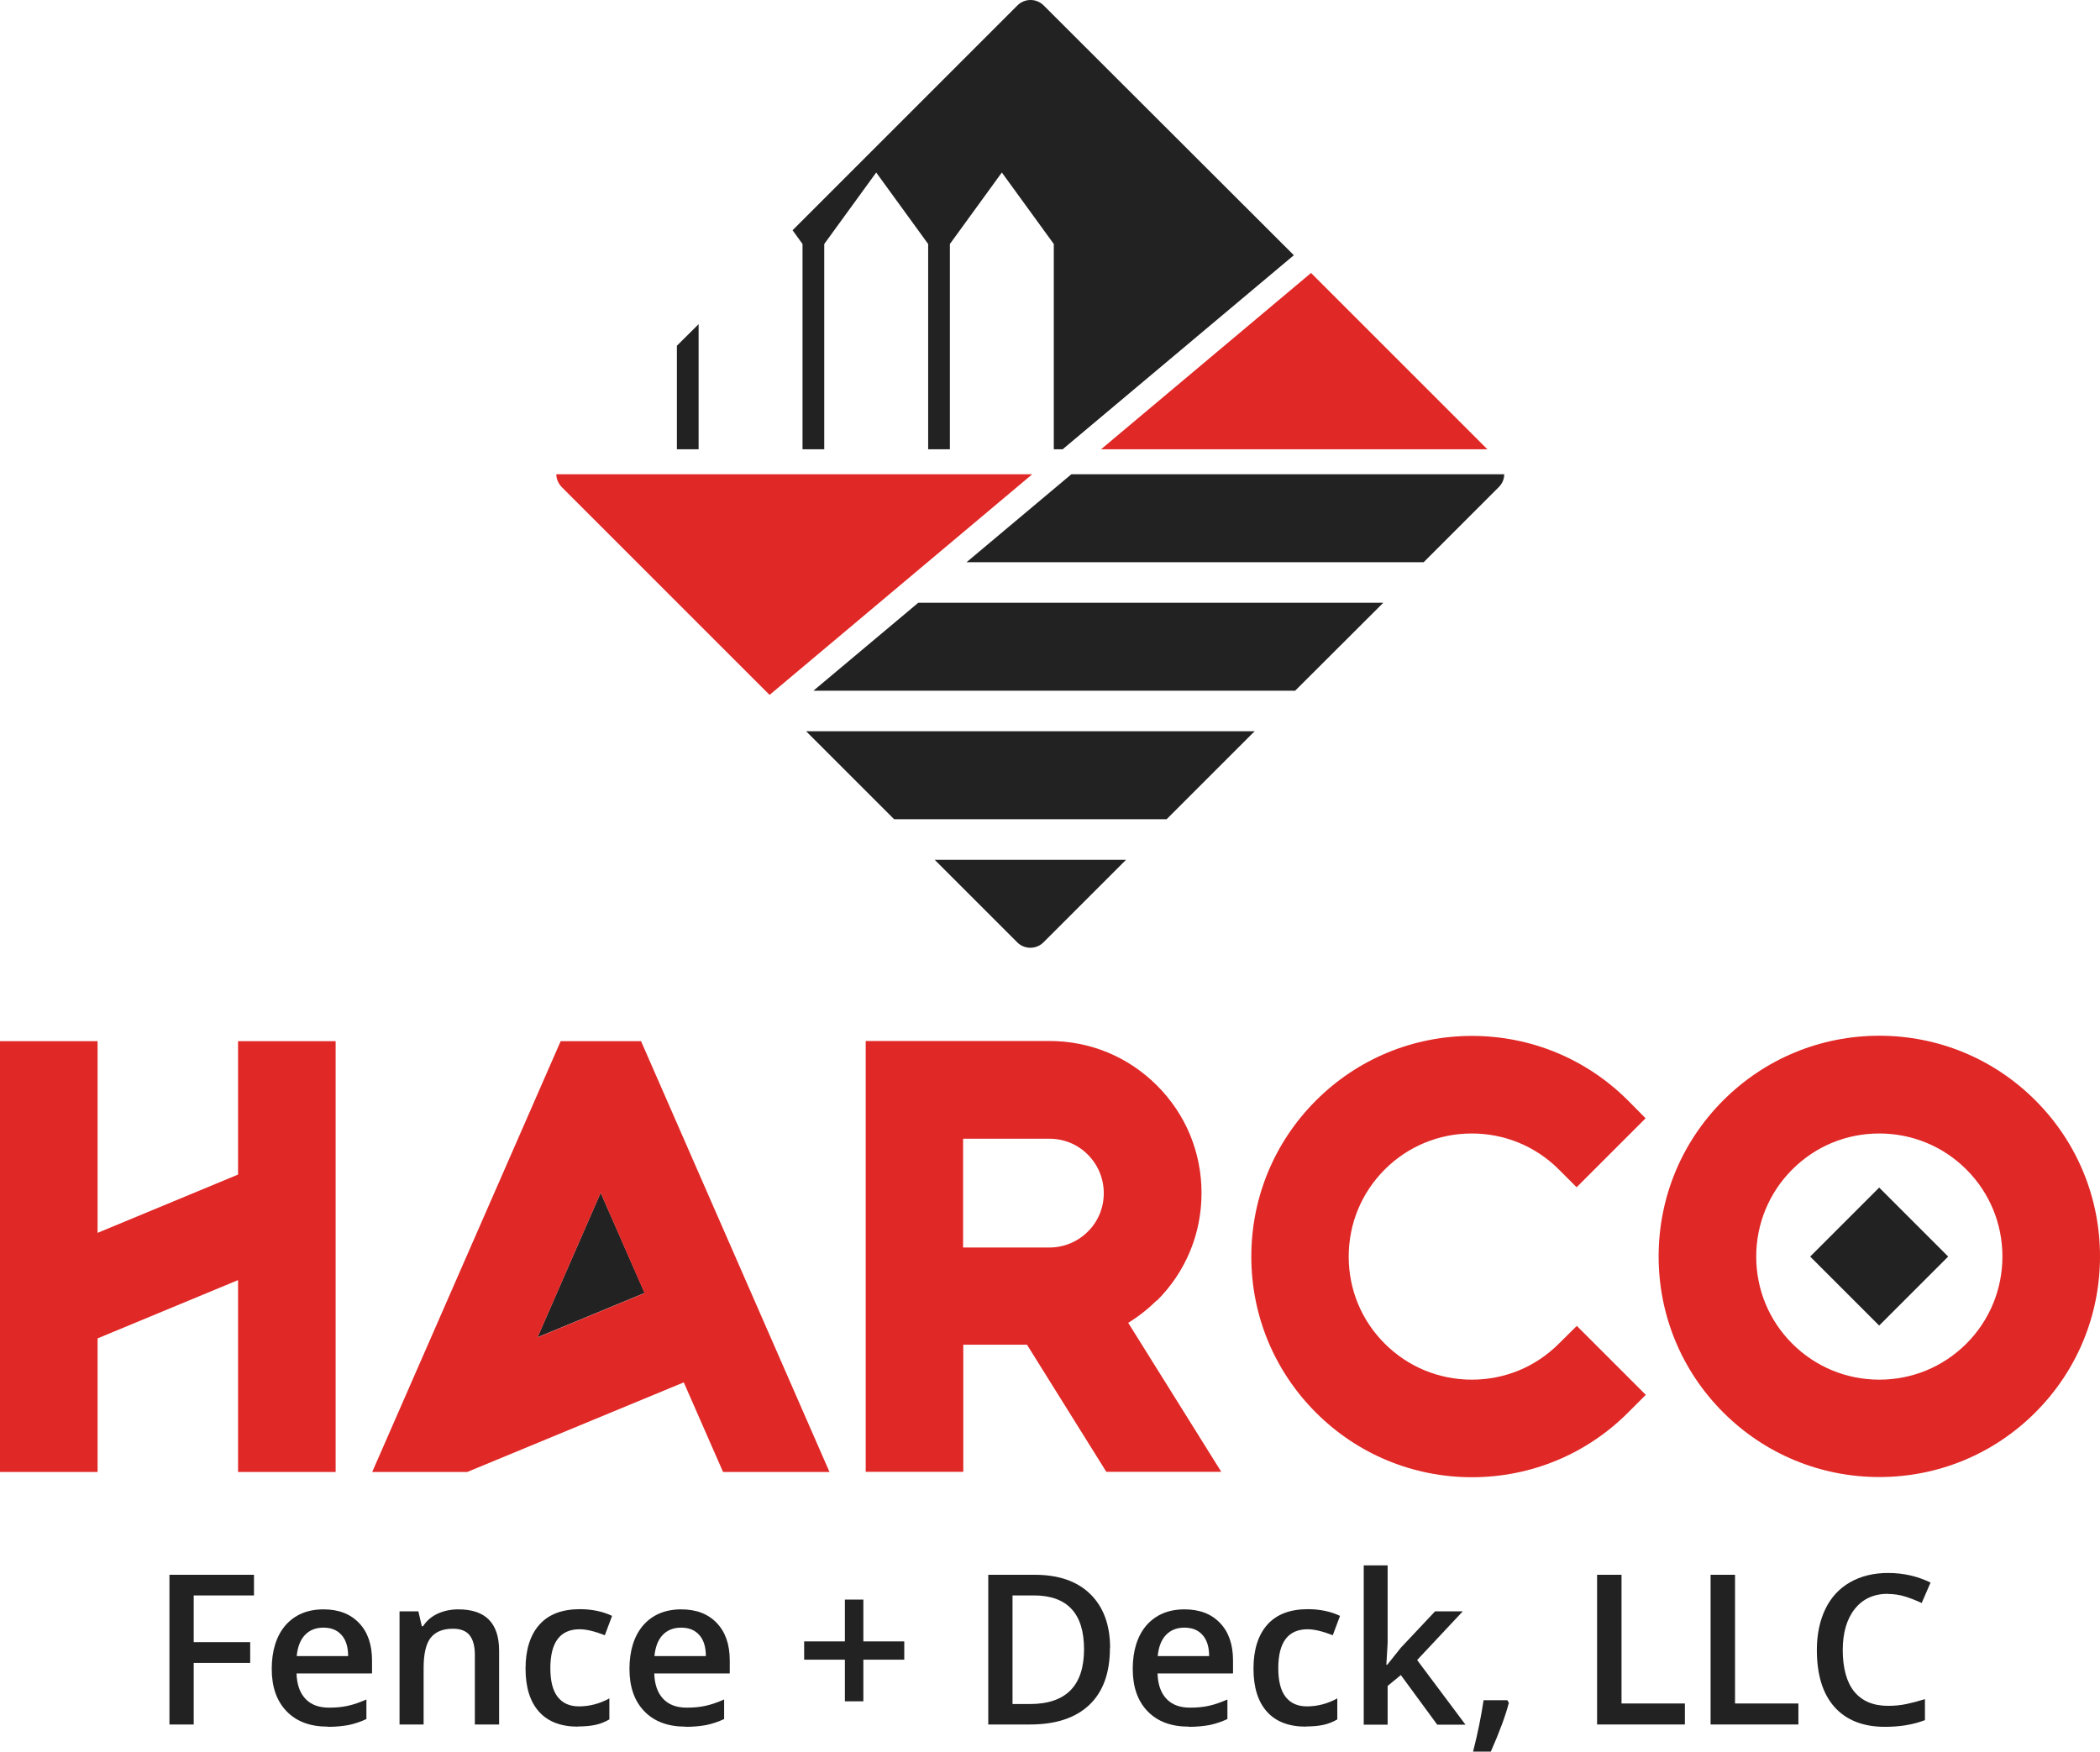 <?xml version="1.0" encoding="UTF-8"?><svg id="Layer_2" xmlns="http://www.w3.org/2000/svg" viewBox="0 0 116 96.77"><defs><style>.cls-1{fill:#222;}.cls-1,.cls-2{stroke-width:0px;}.cls-2{fill:#e02826;}</style></defs><g id="LOGOS"><polygon class="cls-2" points="13.15 64.89 5.39 68.11 5.39 57.52 0 57.52 0 81.32 5.39 81.32 5.39 73.94 13.15 70.72 13.15 81.32 18.54 81.32 18.54 57.52 13.15 57.52 13.15 64.89"/><polygon class="cls-1" points="29.69 73.88 35.61 71.43 33.18 65.89 29.69 73.88"/><path class="cls-2" d="m35.4,57.52h-4.43l-10.41,23.8h5.25l11.96-4.95,2.17,4.95h5.88l-10.41-23.8Zm-5.71,16.37l3.49-7.99,2.42,5.54-5.92,2.45Z"/><path class="cls-2" d="m63.91,71.85c1.59-1.59,2.46-3.69,2.46-5.94s-.87-4.35-2.46-5.94c-1.59-1.59-3.69-2.46-5.94-2.46h-10.15v23.8h5.39v-7.02h3.52l4.38,7.02h6.35l-5.14-8.23c.57-.35,1.09-.76,1.58-1.24Zm-10.7-8.94h4.76c.8,0,1.56.31,2.12.88.57.57.88,1.33.88,2.13s-.31,1.56-.88,2.12c-.57.57-1.33.88-2.13.88h-4.76v-6.01Z"/><path class="cls-2" d="m86.11,74.23c-1.29,1.29-2.99,1.99-4.81,1.99s-3.53-.71-4.81-1.99c-1.29-1.29-1.99-2.99-1.99-4.81s.71-3.53,1.99-4.81,2.99-1.99,4.81-1.99,3.53.71,4.81,1.99l.98.98,3.81-3.81-.97-.98c-2.3-2.3-5.37-3.57-8.62-3.57s-6.32,1.27-8.62,3.57-3.57,5.37-3.57,8.62,1.27,6.32,3.57,8.62,5.37,3.57,8.62,3.57,6.32-1.27,8.62-3.57l.98-.98-3.81-3.81-.98.97Z"/><path class="cls-2" d="m112.43,60.79c-2.3-2.3-5.37-3.57-8.62-3.57s-6.32,1.27-8.62,3.57c-2.3,2.3-3.57,5.37-3.57,8.62s1.27,6.32,3.57,8.62c2.3,2.3,5.37,3.57,8.62,3.57s6.32-1.27,8.62-3.57c2.3-2.3,3.57-5.37,3.57-8.62s-1.27-6.32-3.57-8.62Zm-8.62,15.43c-1.82,0-3.53-.71-4.81-1.99-1.29-1.29-1.99-3-1.99-4.81s.71-3.53,1.99-4.81c1.29-1.29,2.99-1.99,4.81-1.99s3.53.71,4.81,1.99c1.29,1.29,1.99,3,1.99,4.81s-.71,3.53-1.99,4.81c-1.29,1.29-3,1.99-4.81,1.99Z"/><rect class="cls-1" x="101.11" y="66.73" width="5.39" height="5.39" transform="translate(-18.69 93.73) rotate(-45)"/><path class="cls-1" d="m10.7,95.27h-1.34v-8.27h4.67v1.14h-3.33v2.58h3.12v1.15h-3.12v3.39Z"/><path class="cls-1" d="m18.11,95.39c-.97,0-1.73-.28-2.28-.85-.55-.57-.82-1.35-.82-2.34s.25-1.82.76-2.41c.51-.58,1.21-.88,2.1-.88.83,0,1.48.25,1.96.75.48.5.72,1.19.72,2.07v.72h-4.17c.02.61.18,1.07.49,1.4.31.33.74.49,1.31.49.37,0,.71-.03,1.03-.1.32-.07.66-.19,1.03-.35v1.08c-.32.15-.65.26-.98.33-.33.06-.71.1-1.14.1Zm-.24-5.47c-.42,0-.76.13-1.02.4s-.41.66-.46,1.17h2.84c0-.52-.13-.91-.37-1.17-.24-.27-.57-.4-1-.4Z"/><path class="cls-1" d="m27.56,95.27h-1.33v-3.85c0-.48-.1-.84-.29-1.08-.19-.24-.5-.36-.92-.36-.56,0-.97.17-1.23.5-.26.33-.39.89-.39,1.67v3.12h-1.33v-6.25h1.04l.19.82h.07c.19-.3.46-.53.8-.69.35-.16.73-.24,1.15-.24,1.5,0,2.25.76,2.25,2.29v4.08Z"/><path class="cls-1" d="m31.93,95.39c-.95,0-1.67-.28-2.16-.83-.49-.55-.74-1.34-.74-2.38s.26-1.86.77-2.43c.51-.57,1.26-.85,2.23-.85.66,0,1.25.12,1.78.37l-.4,1.07c-.56-.22-1.03-.33-1.39-.33-1.08,0-1.62.72-1.62,2.15,0,.7.13,1.23.4,1.58.27.35.66.53,1.18.53.59,0,1.15-.15,1.68-.44v1.16c-.24.14-.49.24-.76.3-.27.06-.6.09-.98.09Z"/><path class="cls-1" d="m37.87,95.39c-.97,0-1.73-.28-2.28-.85-.55-.57-.82-1.35-.82-2.34s.25-1.82.76-2.41c.51-.58,1.21-.88,2.1-.88.83,0,1.48.25,1.96.75.48.5.72,1.19.72,2.07v.72h-4.17c.02.61.18,1.07.49,1.4.31.33.74.49,1.31.49.37,0,.71-.03,1.03-.1.32-.07.66-.19,1.03-.35v1.08c-.32.15-.65.26-.98.33-.33.06-.71.1-1.14.1Zm-.24-5.47c-.42,0-.76.13-1.02.4s-.41.66-.46,1.17h2.84c0-.52-.13-.91-.37-1.17-.24-.27-.57-.4-1-.4Z"/><path class="cls-1" d="m46.67,91.69h-2.25v-1.01h2.25v-2.31h1.02v2.31h2.26v1.01h-2.26v2.3h-1.02v-2.3Z"/><path class="cls-1" d="m61.31,91.06c0,1.36-.38,2.41-1.14,3.13-.76.72-1.85,1.08-3.27,1.08h-2.31v-8.27h2.56c1.32,0,2.34.35,3.07,1.06.73.71,1.1,1.71,1.1,2.99Zm-1.43.05c0-1.98-.93-2.97-2.78-2.97h-1.17v6h.96c1.99,0,2.99-1.01,2.99-3.03Z"/><path class="cls-1" d="m65.67,95.39c-.97,0-1.73-.28-2.28-.85-.55-.57-.82-1.35-.82-2.34s.25-1.82.76-2.41c.51-.58,1.21-.88,2.1-.88.83,0,1.48.25,1.96.75.48.5.72,1.19.72,2.07v.72h-4.17c.02.61.18,1.07.49,1.4.31.33.74.49,1.31.49.37,0,.71-.03,1.03-.1.32-.07.66-.19,1.03-.35v1.08c-.32.15-.65.26-.98.33-.33.06-.71.1-1.14.1Zm-.24-5.47c-.42,0-.76.13-1.02.4s-.41.66-.46,1.17h2.84c0-.52-.13-.91-.37-1.17-.24-.27-.57-.4-1-.4Z"/><path class="cls-1" d="m72.14,95.39c-.95,0-1.67-.28-2.16-.83-.49-.55-.74-1.34-.74-2.38s.26-1.86.77-2.43c.51-.57,1.26-.85,2.23-.85.66,0,1.25.12,1.78.37l-.4,1.07c-.56-.22-1.03-.33-1.39-.33-1.08,0-1.62.72-1.62,2.15,0,.7.13,1.23.4,1.58.27.35.66.53,1.18.53.59,0,1.15-.15,1.68-.44v1.16c-.24.14-.49.24-.76.3-.27.06-.6.09-.98.09Z"/><path class="cls-1" d="m76.63,91.97l.75-.94,1.89-2.01h1.53l-2.52,2.69,2.67,3.57h-1.56l-2.01-2.74-.73.6v2.14h-1.32v-8.8h1.32v4.29l-.07,1.2h.03Z"/><path class="cls-1" d="m83.35,94.06c-.18.7-.51,1.6-1,2.71h-.98c.26-1.02.45-1.96.58-2.84h1.31l.08.13Z"/><path class="cls-1" d="m88.22,95.27v-8.27h1.35v7.11h3.5v1.16h-4.85Z"/><path class="cls-1" d="m94.49,95.27v-8.27h1.35v7.11h3.5v1.16h-4.85Z"/><path class="cls-1" d="m104.29,88.05c-.78,0-1.39.28-1.83.83-.44.55-.67,1.31-.67,2.28s.21,1.78.64,2.3c.43.52,1.05.78,1.86.78.35,0,.69-.03,1.02-.1.33-.07.67-.16,1.02-.27v1.16c-.65.25-1.38.37-2.21.37-1.21,0-2.14-.37-2.79-1.1-.65-.73-.97-1.78-.97-3.15,0-.86.16-1.61.47-2.26.31-.64.77-1.14,1.37-1.48.6-.34,1.3-.51,2.1-.51.84,0,1.62.18,2.34.53l-.49,1.13c-.28-.13-.57-.25-.89-.35-.31-.1-.64-.15-.98-.15Z"/><polygon class="cls-1" points="37.39 19.1 38.59 17.91 38.59 24.82 37.39 24.82 37.39 19.1"/><path class="cls-2" d="m57.03,26.2h-26.3c0,.26.11.51.3.71l11.48,11.48,14.51-12.19Z"/><polygon class="cls-2" points="60.82 24.82 82.16 24.82 72.42 15.08 60.82 24.82"/><polygon class="cls-1" points="50.72 33.3 50.64 33.37 44.93 38.16 71.54 38.16 76.34 33.37 76.41 33.3 50.72 33.3"/><polygon class="cls-1" points="44.53 40.4 49.39 45.26 64.44 45.26 69.17 40.53 69.31 40.4 44.53 40.4"/><path class="cls-1" d="m59.18,26.2l-5.79,4.86h25.25l4.15-4.15c.2-.2.3-.45.3-.71h-23.92Z"/><path class="cls-1" d="m51.63,47.5l.2.2,4.36,4.36c.4.4,1.05.4,1.45,0l4.36-4.36.2-.2h-10.58Z"/><path class="cls-1" d="m57.65.3c-.4-.4-1.05-.4-1.45,0l-12.42,12.42.55.76v11.34h1.2v-11.34l2.87-3.95,2.87,3.95v11.34h1.2v-11.34l2.87-3.95,2.87,3.95v11.34h.49l12.77-10.72L57.65.3Z"/></g></svg>